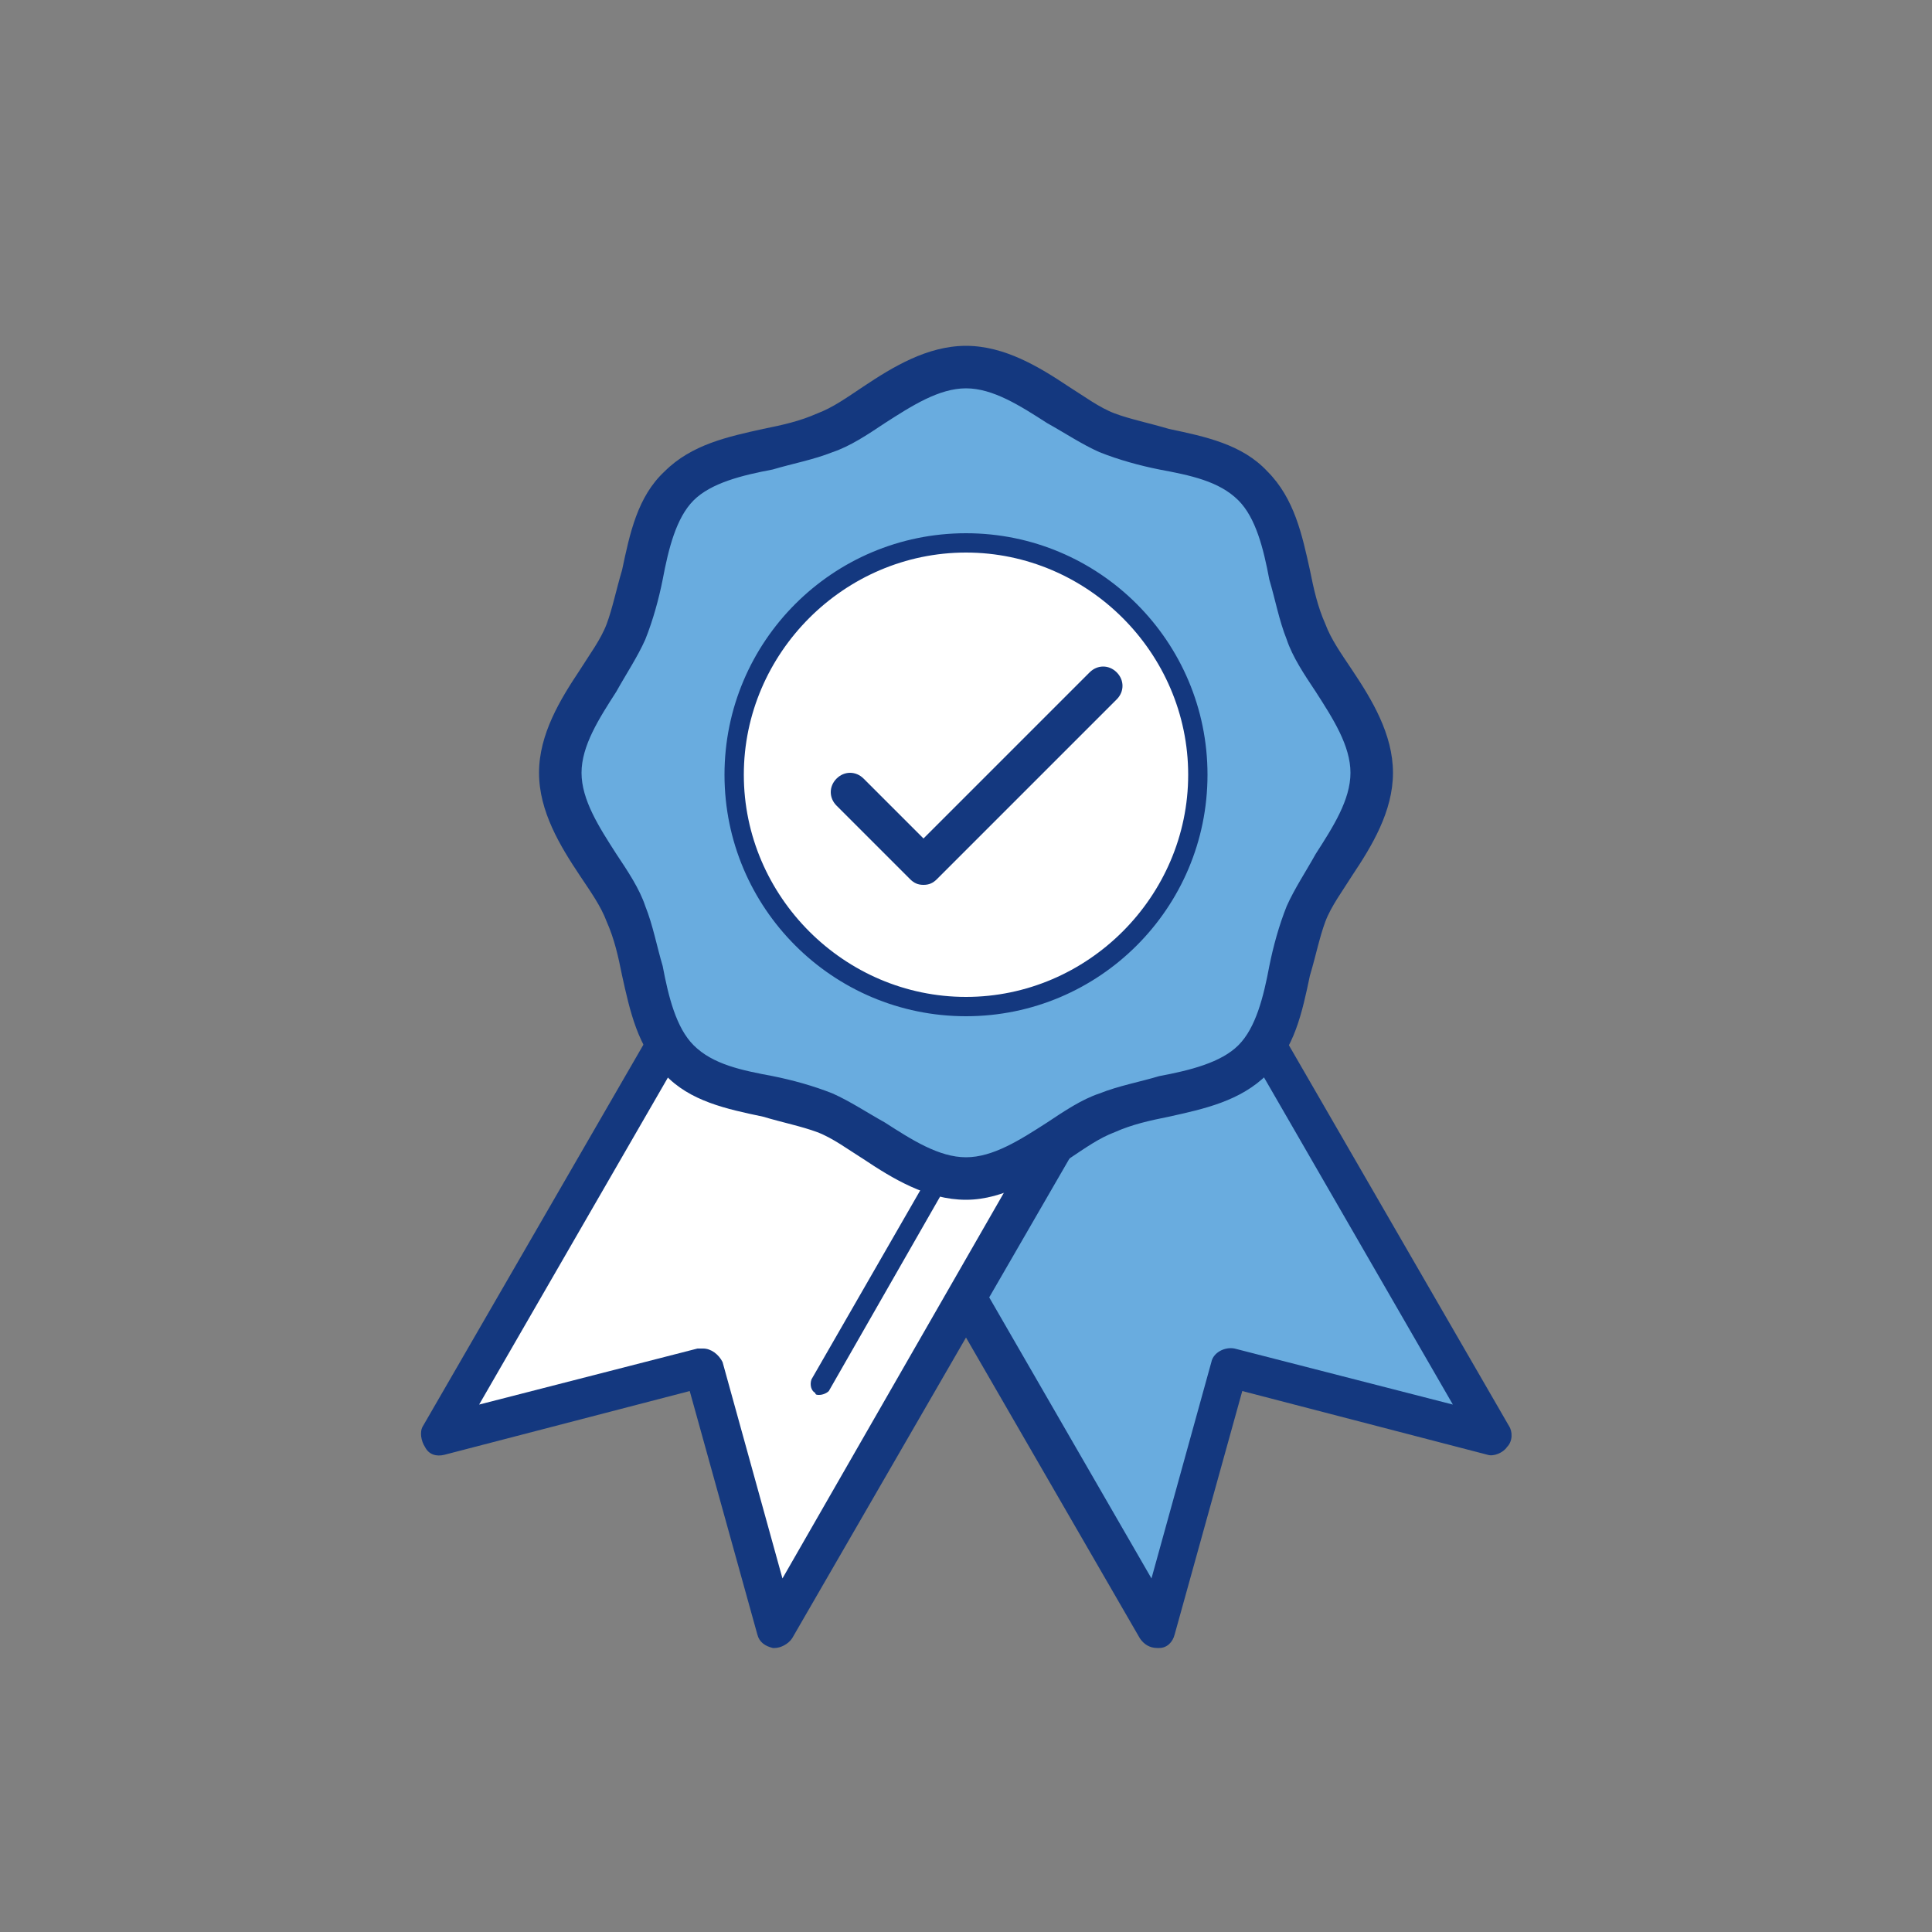 <?xml version="1.0" encoding="utf-8"?>
<!-- Generator: Adobe Illustrator 27.6.0, SVG Export Plug-In . SVG Version: 6.00 Build 0)  -->
<svg version="1.1" id="Layer_1" xmlns="http://www.w3.org/2000/svg" xmlns:xlink="http://www.w3.org/1999/xlink" x="0px" y="0px"
	 viewBox="0 0 100 100" style="enable-background:new 0 0 100 100;" xml:space="preserve">
<rect x="0" y="0" width="100" height="100" fill="#808080" stroke="none"/>
<style type="text/css">
	.st0{fill:#69ACDF;}
	.st1{fill:#14387F;}
	.st2{fill:#FFFFFF;}
</style>
<g>
	<g>
		<g>
			<g>
				<g>
					<g>
						<g>
							<g>
								<g>
									<g>
										<g>
											<g>
												<polygon class="st0" points="59.9,84.3 63.6,70.8 77.2,74.3 57.2,39.7 39.9,49.7 												"/>
											</g>
										</g>
									</g>
								</g>
							</g>
						</g>
					</g>
				</g>
			</g>
			<g>
				<g>
					<g>
						<g>
							<g>
								<g>
									<g>
										<g>
											<g>
												<path class="st1" d="M59.9,85.3c-0.4,0-0.7-0.2-0.9-0.5L39,50.2c-0.3-0.5-0.1-1.1,0.4-1.4l17.3-10
													c0.2-0.1,0.5-0.2,0.8-0.1c0.3,0.1,0.5,0.2,0.6,0.5l20,34.6c0.2,0.3,0.2,0.8-0.1,1.1c-0.2,0.3-0.7,0.5-1,0.4L64.3,72
													l-3.5,12.6c-0.1,0.4-0.4,0.7-0.8,0.7C60,85.3,60,85.3,59.9,85.3z M41.3,50l18.3,31.7l3.1-11.2c0.1-0.5,0.7-0.8,1.2-0.7
													l11.3,2.9L56.9,41L41.3,50z"/>
											</g>
										</g>
									</g>
								</g>
							</g>
						</g>
					</g>
				</g>
			</g>
		</g>
		<g>
			<g>
				<g>
					<g>
						<g>
							<g>
								<g>
									<g>
										<g>
											<g>
												<polygon class="st2" points="40.1,84.3 36.4,70.8 22.8,74.3 42.8,39.7 60.1,49.7 												"/>
											</g>
										</g>
									</g>
								</g>
							</g>
						</g>
					</g>
				</g>
			</g>
			<g>
				<g>
					<g>
						<g>
							<g>
								<g>
									<g>
										<g>
											<g>
												<path class="st1" d="M40.1,85.3c0,0-0.1,0-0.1,0c-0.4-0.1-0.7-0.3-0.8-0.7L35.7,72L23,75.3c-0.4,0.1-0.8,0-1-0.4
													c-0.2-0.3-0.3-0.8-0.1-1.1l20-34.6c0.1-0.2,0.4-0.4,0.6-0.5s0.5,0,0.8,0.1l17.3,10c0.5,0.3,0.6,0.9,0.4,1.4L41,84.8
													C40.8,85.1,40.4,85.3,40.1,85.3z M36.4,69.8c0.4,0,0.8,0.3,1,0.7l3.1,11.2L58.7,50l-15.6-9L24.8,72.7l11.3-2.9
													C36.2,69.8,36.3,69.8,36.4,69.8z"/>
											</g>
										</g>
									</g>
								</g>
							</g>
						</g>
					</g>
				</g>
			</g>
		</g>
	</g>
	<g>
		<g>
			<g>
				<g>
					<g>
						<g>
							<g>
								<g>
									<g>
										<g>
											<path class="st1" d="M42.4,72.2c-0.1,0-0.2,0-0.2-0.1c-0.2-0.1-0.3-0.4-0.2-0.7l10.3-17.9c0.1-0.2,0.4-0.3,0.7-0.2
												c0.2,0.1,0.3,0.4,0.2,0.7L42.9,72C42.8,72.1,42.6,72.2,42.4,72.2z"/>
										</g>
									</g>
								</g>
							</g>
						</g>
					</g>
				</g>
			</g>
		</g>
	</g>
	<g>
		<g>
			<g>
				<g>
					<g>
						<g>
							<g>
								<g>
									<g>
										<g>
											<g>
												<path class="st0" d="M71,40.1c0,2.7-2.5,4.9-3.4,7.3c-1,2.4-0.9,5.7-2.7,7.6c-1.8,1.8-5.1,1.7-7.6,2.7
													c-2.4,1-4.6,3.4-7.3,3.4c-2.7,0-4.9-2.5-7.3-3.4c-2.4-1-5.7-0.9-7.6-2.7c-1.8-1.8-1.7-5.1-2.7-7.6
													c-1-2.4-3.4-4.6-3.4-7.3c0-2.7,2.5-4.9,3.4-7.3c1-2.4,0.9-5.7,2.7-7.6c1.8-1.8,5.1-1.7,7.6-2.7c2.4-1,4.6-3.4,7.3-3.4
													c2.7,0,4.9,2.5,7.3,3.4c2.4,1,5.7,0.9,7.6,2.7c1.8,1.8,1.7,5.1,2.7,7.6C68.5,35.2,71,37.4,71,40.1z"/>
											</g>
										</g>
									</g>
								</g>
							</g>
						</g>
					</g>
				</g>
			</g>
		</g>
		<g>
			<g>
				<g>
					<g>
						<g>
							<g>
								<g>
									<g>
										<g>
											<g>
												<path class="st1" d="M50,62.1c-2,0-3.8-1.1-5.3-2.1c-0.8-0.5-1.6-1.1-2.4-1.4c-0.8-0.3-1.8-0.5-2.8-0.8
													c-1.9-0.4-3.8-0.8-5.1-2.2c-1.4-1.4-1.8-3.3-2.2-5.1c-0.2-1-0.4-1.9-0.8-2.8c-0.3-0.8-0.8-1.5-1.4-2.4
													c-1-1.5-2.1-3.3-2.1-5.3s1.1-3.8,2.1-5.3c0.5-0.8,1.1-1.6,1.4-2.4c0.3-0.8,0.5-1.8,0.8-2.8c0.4-1.9,0.8-3.8,2.2-5.1
													c1.4-1.4,3.3-1.8,5.1-2.2c1-0.2,1.9-0.4,2.8-0.8c0.8-0.3,1.5-0.8,2.4-1.4c1.5-1,3.3-2.1,5.3-2.1c2,0,3.8,1.1,5.3,2.1
													c0.8,0.5,1.6,1.1,2.4,1.4c0.8,0.3,1.8,0.5,2.8,0.8c1.9,0.4,3.8,0.8,5.1,2.2c1.4,1.4,1.8,3.3,2.2,5.1
													c0.2,1,0.4,1.9,0.8,2.8c0.3,0.8,0.8,1.5,1.4,2.4c1,1.5,2.1,3.3,2.1,5.3s-1.1,3.8-2.1,5.3c-0.5,0.8-1.1,1.6-1.4,2.4
													c-0.3,0.8-0.5,1.8-0.8,2.8c-0.4,1.9-0.8,3.8-2.2,5.1c-1.4,1.4-3.3,1.8-5.1,2.2c-1,0.2-1.9,0.4-2.8,0.8
													c-0.8,0.3-1.5,0.8-2.4,1.4C53.8,60.9,52,62.1,50,62.1z M50,20.1c-1.4,0-2.8,0.9-4.2,1.8c-0.9,0.6-1.8,1.2-2.7,1.5
													c-1,0.4-2.1,0.6-3.1,0.9c-1.6,0.3-3.2,0.7-4.1,1.6s-1.3,2.5-1.6,4.1c-0.2,1-0.5,2.1-0.9,3.1c-0.4,0.9-1,1.8-1.5,2.7
													c-0.9,1.4-1.8,2.8-1.8,4.2c0,1.4,0.9,2.8,1.8,4.2c0.6,0.9,1.2,1.8,1.5,2.7c0.4,1,0.6,2.1,0.9,3.1
													c0.3,1.6,0.7,3.2,1.6,4.1c1,1,2.5,1.3,4.1,1.6c1,0.2,2.1,0.5,3.1,0.9c0.9,0.4,1.8,1,2.7,1.5c1.4,0.9,2.8,1.8,4.2,1.8
													s2.8-0.9,4.2-1.8c0.9-0.6,1.8-1.2,2.7-1.5c1-0.4,2.1-0.6,3.1-0.9c1.6-0.3,3.2-0.7,4.1-1.6s1.3-2.5,1.6-4.1
													c0.2-1,0.5-2.1,0.9-3.1c0.4-0.9,1-1.8,1.5-2.7c0.9-1.4,1.8-2.8,1.8-4.2c0-1.4-0.9-2.8-1.8-4.2c-0.6-0.9-1.2-1.8-1.5-2.7
													c-0.4-1-0.6-2.1-0.9-3.1c-0.3-1.6-0.7-3.2-1.6-4.1c-1-1-2.5-1.3-4.1-1.6c-1-0.2-2.1-0.5-3.1-0.9c-0.9-0.4-1.8-1-2.7-1.5
													C52.8,21,51.4,20.1,50,20.1z"/>
											</g>
										</g>
									</g>
								</g>
							</g>
						</g>
					</g>
				</g>
			</g>
		</g>
	</g>
	<g>
		<g>
			<g>
				<g>
					<g>
						<g>
							<g>
								<g>
									<g>
										<g>
											<circle class="st2" cx="50" cy="40.1" r="12"/>
										</g>
									</g>
								</g>
							</g>
						</g>
					</g>
				</g>
			</g>
		</g>
		<g>
			<g>
				<g>
					<g>
						<g>
							<g>
								<g>
									<g>
										<g>
											<path class="st1" d="M50,52.6c-6.9,0-12.5-5.6-12.5-12.5S43.1,27.6,50,27.6s12.5,5.6,12.5,12.5S56.9,52.6,50,52.6z
												 M50,28.6c-6.3,0-11.5,5.2-11.5,11.5S43.7,51.6,50,51.6s11.5-5.2,11.5-11.5S56.3,28.6,50,28.6z"/>
										</g>
									</g>
								</g>
							</g>
						</g>
					</g>
				</g>
			</g>
		</g>
	</g>
	<g>
		<g>
			<g>
				<g>
					<g>
						<g>
							<g>
								<g>
									<g>
										<g>
											<path class="st1" d="M47.8,45.8c-0.3,0-0.5-0.1-0.7-0.3l-3.8-3.8c-0.4-0.4-0.4-1,0-1.4s1-0.4,1.4,0l3.1,3.1l8.6-8.6
												c0.4-0.4,1-0.4,1.4,0s0.4,1,0,1.4l-9.3,9.3C48.3,45.7,48.1,45.8,47.8,45.8z"/>
										</g>
									</g>
								</g>
							</g>
						</g>
					</g>
				</g>
			</g>
		</g>
	</g>
</g>
</svg>
